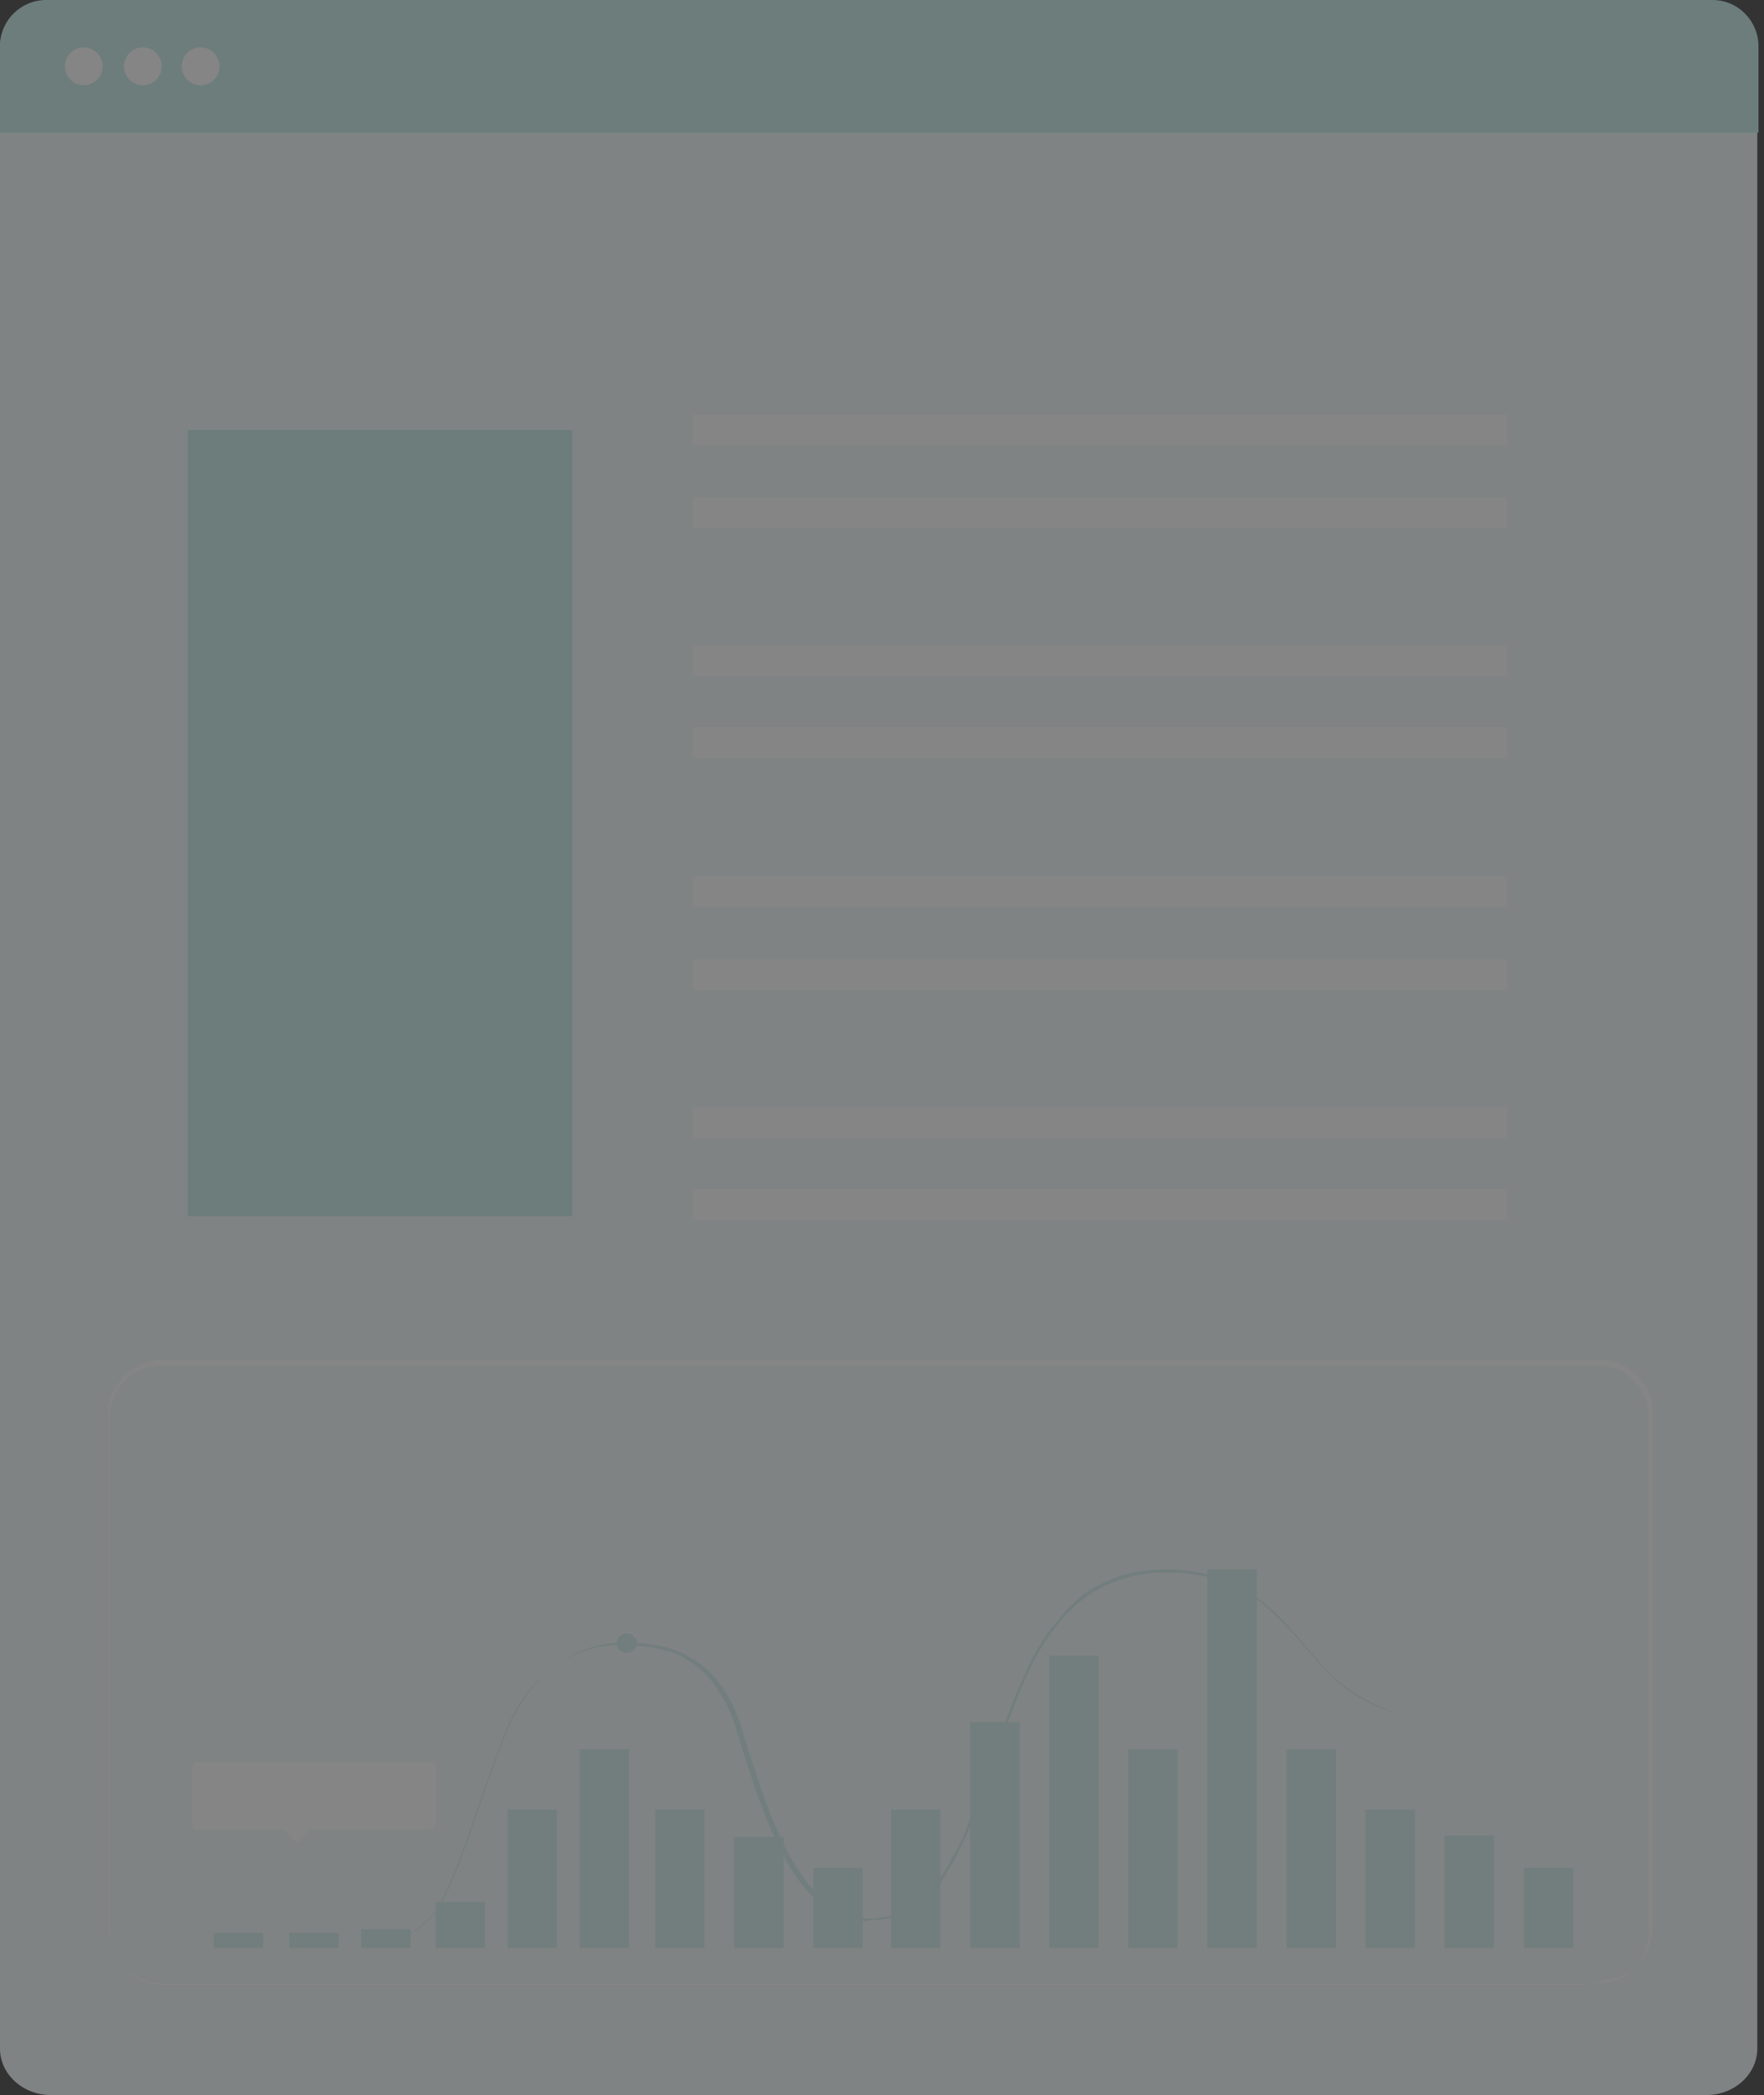 <svg width="235" height="279" viewBox="0 0 235 279" fill="none" xmlns="http://www.w3.org/2000/svg">
<rect x="0" y="0" width="235" height="279" fill="#333333" stroke="none"/>
<g opacity="0.4">
<path d="M0.001 272.844V6.151C0.001 2.839 2.988 0 6.762 0H227.344C231.118 0 234.105 2.681 234.105 6.151V272.844C234.105 276.156 231.118 278.995 227.344 278.995H6.762C2.988 278.995 0.001 276.156 0.001 272.844Z" fill="#F2FBFA"/>
<path d="M212.723 264.17C212.723 264.17 212.88 264.17 213.037 264.17C213.352 264.17 213.666 264.17 214.138 264.012C215.081 263.854 216.496 263.381 217.754 261.962C218.383 261.331 219.012 260.384 219.326 259.28C219.484 258.807 219.641 258.176 219.641 257.546C219.641 256.915 219.641 256.284 219.641 255.495C219.641 252.814 219.641 249.502 219.641 246.033C219.641 238.935 219.641 230.103 219.641 220.01C219.641 214.963 219.641 209.443 219.641 203.765C219.641 200.927 219.641 197.93 219.641 194.933C219.641 193.356 219.641 191.937 219.641 190.36C219.641 189.571 219.641 188.783 219.641 187.994C219.484 187.205 219.326 186.417 219.012 185.786C218.383 184.367 217.125 183.105 215.71 182.474C214.924 182.159 214.138 181.843 213.352 181.843C212.566 181.843 211.78 181.843 210.836 181.843C207.535 181.843 204.076 181.843 200.617 181.843C193.699 181.843 186.467 181.843 178.92 181.843C163.984 181.843 147.947 181.843 131.125 181.843C97.479 181.843 60.375 181.843 21.541 181.843C20.283 181.843 19.183 182.159 18.082 182.79C16.981 183.42 16.195 184.209 15.566 185.313C14.938 186.259 14.623 187.521 14.623 188.625C14.623 189.887 14.623 190.991 14.623 192.252C14.623 197.141 14.623 201.873 14.623 206.604C14.623 216.067 14.623 225.53 14.623 234.677C14.623 239.251 14.623 243.825 14.623 248.398C14.623 250.606 14.623 252.972 14.623 255.18V256.915C14.623 257.546 14.623 258.019 14.78 258.492C14.938 259.596 15.409 260.542 16.038 261.488C16.667 262.435 17.453 263.066 18.396 263.539C19.34 264.012 20.44 264.327 21.541 264.327C23.742 264.327 25.943 264.327 27.987 264.327C32.232 264.327 36.634 264.327 40.722 264.327C74.368 264.327 104.711 264.327 130.181 264.327C155.651 264.327 176.247 264.327 190.555 264.327C197.63 264.327 203.132 264.327 206.906 264.327C208.792 264.327 210.207 264.327 211.151 264.327C212.094 264.012 212.723 264.17 212.723 264.17C212.723 264.17 212.251 264.17 211.308 264.17C210.365 264.17 208.95 264.17 207.063 264.17C203.29 264.17 197.787 264.17 190.712 264.17C176.405 264.17 155.809 264.17 130.339 264.17C104.869 264.17 74.525 264.17 40.879 264.17C36.634 264.17 32.389 264.17 28.144 264.17C25.943 264.17 23.742 264.17 21.698 264.17C20.598 264.17 19.497 263.854 18.396 263.381C17.453 262.908 16.51 262.119 15.881 261.173C15.252 260.227 14.78 259.123 14.623 258.019C14.466 257.388 14.466 256.915 14.466 256.284V254.549C14.466 252.341 14.466 250.133 14.466 247.767C14.466 243.194 14.466 238.62 14.466 234.046C14.466 224.899 14.466 215.436 14.466 205.973C14.466 201.242 14.466 196.511 14.466 191.621C14.466 190.36 14.466 189.256 14.466 187.994C14.466 186.732 14.78 185.471 15.566 184.524C16.195 183.42 17.139 182.632 18.239 182.001C19.34 181.37 20.598 181.055 21.855 181.055C60.689 181.055 97.794 181.055 131.439 181.055C148.262 181.055 164.299 181.055 179.235 181.055C186.781 181.055 194.014 181.055 200.931 181.055C204.39 181.055 207.849 181.055 211.151 181.055C211.937 181.055 212.88 181.055 213.666 181.055C214.452 181.212 215.239 181.37 216.025 181.686C217.597 182.474 218.697 183.578 219.484 185.155C219.798 185.944 220.112 186.732 220.112 187.521C220.112 188.309 220.112 189.098 220.112 189.887C220.112 191.464 220.112 193.041 220.112 194.46C220.112 197.457 220.112 200.453 220.112 203.292C220.112 208.97 220.112 214.49 220.112 219.537C220.112 229.63 220.112 238.462 220.112 245.559C220.112 249.187 220.112 252.341 220.112 255.022C220.112 255.653 220.112 256.442 220.112 257.072C220.112 257.703 219.955 258.334 219.798 258.807C219.484 259.911 218.855 260.858 218.226 261.488C216.968 262.908 215.396 263.381 214.61 263.539C214.138 263.696 213.824 263.696 213.509 263.696C212.723 264.17 212.723 264.17 212.723 264.17Z" fill="white"/>
<path d="M83.802 232.942H77.198V259.438H83.802V232.942Z" fill="#D0EEEB"/>
<path d="M93.863 240.986H87.26V259.438H93.863V240.986Z" fill="#D0EEEB"/>
<path d="M74.211 240.986H67.607V259.438H74.211V240.986Z" fill="#D0EEEB"/>
<path d="M54.715 256.915H48.111V259.438H54.715V256.915Z" fill="#D0EEEB"/>
<path d="M64.62 253.287H58.017V259.438H64.62V253.287Z" fill="#D0EEEB"/>
<path d="M45.125 257.388H38.522V259.438H45.125V257.388Z" fill="#D0EEEB"/>
<path d="M35.062 257.388H28.459V259.438H35.062V257.388Z" fill="#D0EEEB"/>
<path d="M104.397 244.613H97.794V259.438H104.397V244.613Z" fill="#D0EEEB"/>
<path d="M114.931 248.714H108.328V259.438H114.931V248.714Z" fill="#D0EEEB"/>
<path d="M125.308 240.986H118.705V259.438H125.308V240.986Z" fill="#D0EEEB"/>
<path d="M135.842 229.315H129.238V259.438H135.842V229.315Z" fill="#D0EEEB"/>
<path d="M146.376 220.483H139.772V259.438H146.376V220.483Z" fill="#D0EEEB"/>
<path d="M156.91 232.942H150.307V259.438H156.91V232.942Z" fill="#D0EEEB"/>
<path d="M167.443 208.97H160.84V259.438H167.443V208.97Z" fill="#D0EEEB"/>
<path d="M177.977 232.942H171.374V259.438H177.977V232.942Z" fill="#D0EEEB"/>
<path d="M188.512 240.986H181.908V259.438H188.512V240.986Z" fill="#D0EEEB"/>
<path d="M199.045 244.455H192.441V259.438H199.045V244.455Z" fill="#D0EEEB"/>
<path d="M209.579 248.714H202.976V259.438H209.579V248.714Z" fill="#D0EEEB"/>
<path d="M33.962 259.438C33.962 259.438 34.119 259.438 34.591 259.438C35.062 259.438 35.691 259.438 36.477 259.438C38.207 259.438 40.722 259.438 43.867 259.438C44.653 259.438 45.439 259.438 46.383 259.438C47.326 259.438 48.269 259.438 49.212 259.28C51.099 258.965 53.143 258.334 55.187 257.23C56.13 256.599 57.074 255.811 57.86 254.865C58.646 253.918 59.117 252.814 59.746 251.553C60.847 249.187 61.79 246.663 62.734 243.825C63.677 241.143 64.62 238.305 65.721 235.308C66.192 233.889 66.821 232.312 67.45 230.734C68.079 229.157 68.865 227.738 69.809 226.318C70.752 224.899 71.853 223.48 73.267 222.376C74.683 221.272 76.097 220.325 77.827 219.694C79.556 219.064 81.443 218.748 83.172 218.748C85.059 218.748 86.946 218.906 88.832 219.379C89.776 219.694 90.719 220.01 91.505 220.483C92.291 220.956 93.235 221.429 93.864 222.06C95.436 223.322 96.536 225.057 97.48 226.792C98.423 228.526 98.895 230.577 99.524 232.469C100.152 234.362 100.781 236.412 101.41 238.305C102.825 242.247 104.397 246.19 106.756 249.66C108.014 251.395 109.429 252.972 111.158 254.234C112.101 254.865 113.045 255.18 114.145 255.338C114.617 255.495 115.246 255.495 115.717 255.495C116.189 255.495 116.818 255.495 117.29 255.338C118.705 255.18 120.277 254.865 121.535 254.076C122.792 253.445 123.893 252.341 124.679 251.079C125.465 249.818 126.251 248.556 126.88 247.294C127.666 246.033 128.295 244.771 128.767 243.351C130.968 238.147 132.383 232.627 134.584 227.58C135.527 225.057 136.628 222.533 137.886 220.168C139.144 217.802 140.873 215.752 142.602 213.859C143.546 212.913 144.489 212.124 145.59 211.493C146.69 210.863 147.791 210.389 149.049 209.916C151.407 209.128 153.922 208.97 156.281 208.97C158.639 209.128 160.997 209.601 163.199 210.389C165.4 211.178 167.286 212.44 168.859 213.859C172.16 216.698 174.519 220.168 177.191 222.849C179.864 225.53 183.166 227.107 186.153 228.211C189.297 229.157 192.127 229.63 194.8 229.788C200.146 229.788 204.234 229.788 207.064 229.788C208.479 229.788 209.422 229.788 210.208 229.788C210.994 229.788 211.309 229.788 211.309 229.788C211.309 229.788 210.994 229.788 210.208 229.788C209.422 229.788 208.479 229.788 207.064 229.788C204.234 229.788 200.146 229.788 194.8 229.788C192.127 229.63 189.14 229.157 186.153 228.211C183.009 227.265 179.707 225.688 177.034 222.849C174.361 220.168 172.003 216.856 168.701 214.017C167.129 212.597 165.242 211.493 163.041 210.705C160.997 209.916 158.639 209.443 156.281 209.443C153.922 209.285 151.564 209.601 149.206 210.389C146.847 211.178 144.646 212.44 142.917 214.175C141.03 215.909 139.458 218.117 138.2 220.325C136.942 222.691 135.842 225.214 134.899 227.738C132.855 232.785 131.44 238.305 129.081 243.667C128.452 244.929 127.824 246.348 127.195 247.61C126.409 248.871 125.78 250.133 124.836 251.395C124.05 252.657 122.95 253.761 121.535 254.391C120.277 255.18 118.705 255.495 117.132 255.653C116.661 255.653 116.032 255.653 115.403 255.811C114.774 255.811 114.302 255.811 113.674 255.653C112.573 255.495 111.472 255.022 110.529 254.391C108.642 253.287 107.227 251.553 105.97 249.818C103.611 246.19 102.039 242.247 100.624 238.305C99.995 236.412 99.366 234.362 98.737 232.469C98.109 230.577 97.637 228.526 96.694 226.792C95.75 225.057 94.65 223.48 93.235 222.218C92.449 221.587 91.662 221.114 90.876 220.641C90.09 220.168 89.147 219.852 88.204 219.694C86.474 219.221 84.588 219.064 82.701 219.064C80.814 219.064 79.085 219.379 77.355 220.01C74.054 221.272 71.381 223.637 69.494 226.476C67.608 229.315 66.664 232.469 65.564 235.308C64.463 238.305 63.52 241.143 62.576 243.825C61.633 246.506 60.69 249.187 59.589 251.553C58.96 252.657 58.489 253.918 57.703 254.865C56.916 255.811 55.973 256.599 55.03 257.23C53.143 258.492 50.942 259.123 49.055 259.28C48.112 259.438 47.169 259.438 46.225 259.438C45.282 259.438 44.496 259.438 43.71 259.438C40.565 259.438 38.05 259.438 36.32 259.438C35.534 259.438 34.905 259.438 34.434 259.438C34.276 259.438 33.962 259.438 33.962 259.438Z" fill="#D0EEEB"/>
<path d="M57.545 234.677H26.258C25.943 234.677 25.629 234.993 25.629 235.308V243.036C25.629 243.351 25.943 243.667 26.258 243.667H37.578C37.735 243.667 37.892 243.667 38.05 243.825C38.364 244.14 38.836 244.771 39.15 245.086C39.465 245.402 39.779 245.402 40.093 245.086L41.194 243.825C41.351 243.667 41.508 243.667 41.666 243.667H57.388C57.702 243.667 58.017 243.351 58.017 243.036V235.308C58.174 234.835 57.859 234.677 57.545 234.677Z" fill="white"/>
<path d="M84.901 218.904C84.901 219.693 84.272 220.324 83.486 220.324C82.7 220.324 82.071 219.693 82.071 218.904C82.071 218.116 82.7 217.485 83.486 217.485C84.272 217.327 84.901 218.116 84.901 218.904Z" fill="#D0EEEB"/>
<path d="M83.486 220.325C82.7 220.325 82.071 219.694 82.071 218.906C82.071 218.117 82.7 217.486 83.486 217.486C84.272 217.486 84.901 218.117 84.901 218.906C84.901 219.694 84.272 220.325 83.486 220.325ZM83.486 217.329C82.7 217.329 82.071 217.96 82.071 218.748C82.071 219.537 82.7 220.168 83.486 220.168C84.272 220.168 84.901 219.537 84.901 218.748C84.901 217.96 84.272 217.329 83.486 217.329Z" fill="white"/>
<path d="M234.419 17.664H0.001V6.151C0.001 2.681 2.831 0 6.133 0H228.13C231.589 0 234.262 2.839 234.262 6.151V17.664H234.419Z" fill="#C0ECE7"/>
<path d="M11.164 11.355C12.553 11.355 13.68 10.226 13.68 8.832C13.68 7.438 12.553 6.309 11.164 6.309C9.775 6.309 8.648 7.438 8.648 8.832C8.648 10.226 9.775 11.355 11.164 11.355Z" fill="white"/>
<path d="M19.025 11.355C20.415 11.355 21.541 10.226 21.541 8.832C21.541 7.438 20.415 6.309 19.025 6.309C17.636 6.309 16.51 7.438 16.51 8.832C16.51 10.226 17.636 11.355 19.025 11.355Z" fill="white"/>
<path d="M26.729 11.355C28.118 11.355 29.244 10.226 29.244 8.832C29.244 7.438 28.118 6.309 26.729 6.309C25.339 6.309 24.213 7.438 24.213 8.832C24.213 10.226 25.339 11.355 26.729 11.355Z" fill="white"/>
<path d="M76.253 57.25H24.999V161.971H76.253V57.25Z" fill="#C0ECE7"/>
<path d="M200.774 55.2H92.291V59.3H200.774V55.2Z" fill="white"/>
<path d="M200.774 66.24H92.291V70.34H200.774V66.24Z" fill="white"/>
<path d="M200.774 85.954H92.291V90.054H200.774V85.954Z" fill="white"/>
<path d="M200.774 96.836H92.291V100.937H200.774V96.836Z" fill="white"/>
<path d="M200.774 116.708H92.291V120.808H200.774V116.708Z" fill="white"/>
<path d="M200.774 127.748H92.291V131.848H200.774V127.748Z" fill="white"/>
<path d="M200.774 147.462H92.291V151.562H200.774V147.462Z" fill="white"/>
<path d="M200.774 158.345H92.291V162.445H200.774V158.345Z" fill="white"/>
</g>
</svg>
